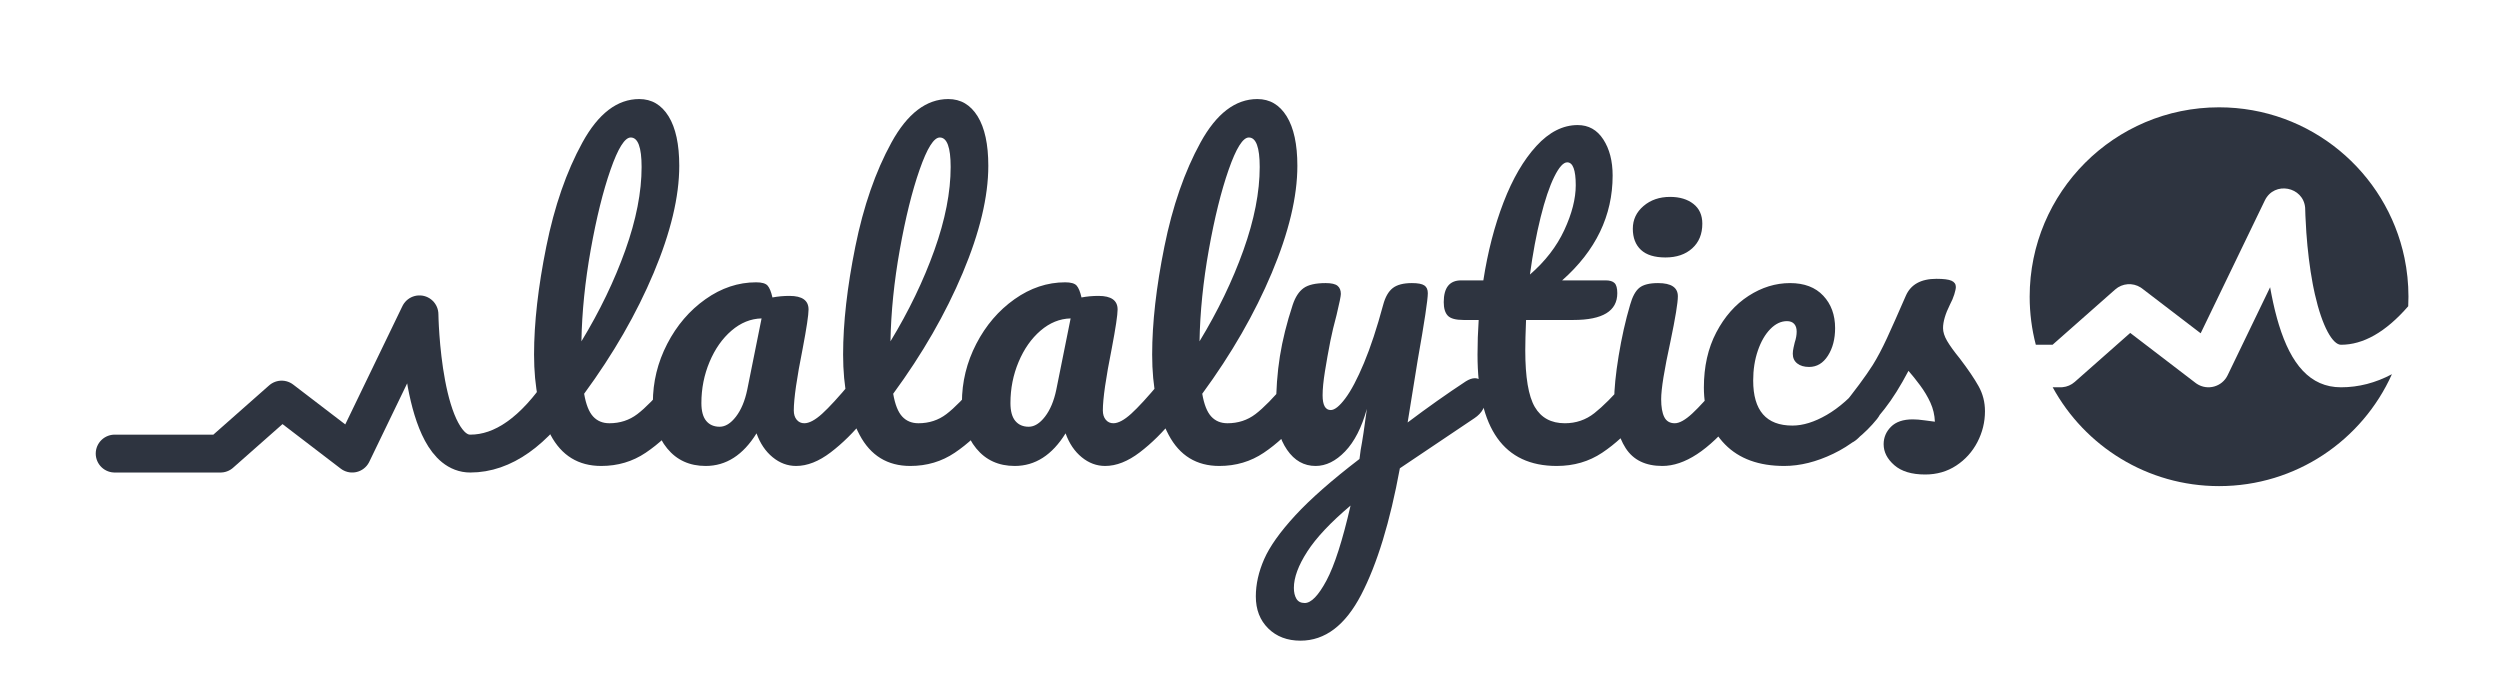 <svg xmlns="http://www.w3.org/2000/svg" width="264" height="73" viewBox="0 0 264 73">
  <g fill="none" fill-rule="evenodd">
    <path fill="#2E3440" d="M239.725,30.332 L239.813,30.816 L239.886,31.192 C239.935,31.441 239.986,31.686 240.038,31.927 L240.038,31.927 L240.201,32.638 C240.229,32.754 240.258,32.87 240.287,32.984 L240.287,32.984 L240.465,33.658 L240.655,34.306 C241.925,38.434 243.927,40.898 247.208,40.898 C249.071,40.898 250.863,40.431 252.587,39.515 C249.461,46.481 242.464,51.333 234.333,51.333 C226.752,51.333 220.156,47.115 216.764,40.897 L217.602,40.898 L217.806,40.888 C218.28,40.845 218.729,40.652 219.088,40.335 L219.088,40.335 L224.952,35.157 L231.85,40.435 L231.994,40.537 C233.115,41.266 234.644,40.856 235.236,39.629 L235.236,39.629 L239.725,30.332 Z M234.333,11.333 C243.975,11.333 252.023,18.156 253.913,27.237 C254.188,28.559 254.333,29.929 254.333,31.333 C254.333,31.67 254.325,32.006 254.308,32.339 C251.908,35.099 249.537,36.407 247.208,36.407 C246.336,36.407 245.228,34.505 244.449,31.062 L244.449,31.062 L244.298,30.353 L244.225,29.983 C243.902,28.272 243.683,26.42 243.55,24.565 C243.504,23.914 243.472,23.31 243.451,22.77 L243.451,22.77 L243.424,21.943 C243.243,19.714 240.17,19.089 239.165,21.17 L239.165,21.17 L232.39,35.195 L226.214,30.47 L226.051,30.355 C225.214,29.826 224.118,29.904 223.364,30.57 L223.364,30.57 L216.752,36.406 L214.982,36.407 C214.559,34.786 214.333,33.086 214.333,31.333 C214.333,20.287 223.287,11.333 234.333,11.333 Z"/>
    <path fill="#2E3440" fill-rule="nonzero" d="M63.489,49.205 C65.238,49.205 66.803,48.74 68.183,47.811 C69.564,46.882 70.842,45.693 72.017,44.244 C72.536,43.643 72.796,42.795 72.796,41.702 C72.796,41.128 72.694,40.677 72.489,40.349 C72.284,40.021 72.003,39.857 71.648,39.857 C71.238,39.857 70.869,40.048 70.541,40.431 C69.229,41.989 68.149,43.089 67.302,43.731 C66.455,44.374 65.471,44.695 64.35,44.695 C63.639,44.695 63.065,44.456 62.628,43.977 C62.191,43.499 61.876,42.7 61.685,41.579 C64.774,37.37 67.22,33.119 69.024,28.828 C70.828,24.537 71.73,20.765 71.73,17.512 C71.73,15.243 71.354,13.501 70.603,12.284 C69.851,11.068 68.819,10.46 67.507,10.46 C65.184,10.46 63.181,11.991 61.501,15.052 C59.819,18.113 58.548,21.776 57.688,26.04 C56.827,30.304 56.396,34.103 56.396,37.438 C56.396,40.909 56.977,43.738 58.139,45.925 C59.3,48.112 61.084,49.205 63.489,49.205 Z M61.398,36.044 C61.453,32.955 61.781,29.73 62.382,26.368 C62.983,23.006 63.68,20.191 64.473,17.922 C65.266,15.653 65.976,14.519 66.605,14.519 C67.37,14.519 67.753,15.558 67.753,17.635 C67.753,20.286 67.179,23.218 66.031,26.43 C64.883,29.641 63.339,32.846 61.398,36.044 Z M84.071,49.205 C85.246,49.205 86.463,48.727 87.72,47.77 C88.977,46.813 90.166,45.638 91.287,44.244 C91.806,43.643 92.066,42.795 92.066,41.702 C92.066,41.128 91.963,40.677 91.758,40.349 C91.553,40.021 91.273,39.857 90.918,39.857 C90.508,39.857 90.139,40.048 89.811,40.431 C88.554,41.934 87.556,43.021 86.818,43.691 C86.08,44.36 85.451,44.695 84.932,44.695 C84.604,44.695 84.338,44.572 84.132,44.326 C83.927,44.08 83.825,43.752 83.825,43.342 C83.825,42.112 84.139,39.925 84.768,36.782 C85.178,34.623 85.383,33.256 85.383,32.682 C85.383,31.725 84.713,31.247 83.374,31.247 C82.745,31.247 82.144,31.302 81.57,31.411 C81.433,30.81 81.263,30.393 81.058,30.16 C80.853,29.928 80.449,29.812 79.848,29.812 C77.962,29.812 76.178,30.407 74.498,31.596 C72.817,32.785 71.47,34.356 70.459,36.31 C69.448,38.265 68.942,40.335 68.942,42.522 C68.942,44.517 69.448,46.13 70.459,47.36 C71.47,48.59 72.823,49.205 74.518,49.205 C76.677,49.205 78.468,48.057 79.889,45.761 C80.272,46.827 80.839,47.667 81.591,48.282 C82.342,48.898 83.169,49.205 84.071,49.205 Z M75.994,45.064 C75.393,45.064 74.921,44.859 74.579,44.449 C74.238,44.039 74.067,43.41 74.067,42.563 C74.067,41.032 74.354,39.584 74.928,38.217 C75.502,36.85 76.274,35.75 77.245,34.916 C78.215,34.083 79.274,33.652 80.422,33.625 L80.422,33.625 L78.905,41.169 C78.659,42.344 78.263,43.287 77.716,43.998 C77.169,44.709 76.595,45.064 75.994,45.064 Z M96.125,49.205 C97.874,49.205 99.439,48.74 100.82,47.811 C102.2,46.882 103.478,45.693 104.653,44.244 C105.172,43.643 105.432,42.795 105.432,41.702 C105.432,41.128 105.329,40.677 105.124,40.349 C104.919,40.021 104.639,39.857 104.284,39.857 C103.874,39.857 103.505,40.048 103.177,40.431 C101.865,41.989 100.785,43.089 99.938,43.731 C99.091,44.374 98.107,44.695 96.986,44.695 C96.275,44.695 95.701,44.456 95.264,43.977 C94.827,43.499 94.512,42.7 94.321,41.579 C97.41,37.37 99.856,33.119 101.66,28.828 C103.464,24.537 104.366,20.765 104.366,17.512 C104.366,15.243 103.99,13.501 103.239,12.284 C102.487,11.068 101.455,10.46 100.143,10.46 C97.82,10.46 95.817,11.991 94.136,15.052 C92.456,18.113 91.184,21.776 90.323,26.04 C89.463,30.304 89.032,34.103 89.032,37.438 C89.032,40.909 89.613,43.738 90.775,45.925 C91.936,48.112 93.72,49.205 96.125,49.205 Z M94.034,36.044 C94.089,32.955 94.417,29.73 95.018,26.368 C95.619,23.006 96.316,20.191 97.109,17.922 C97.902,15.653 98.612,14.519 99.241,14.519 C100.006,14.519 100.389,15.558 100.389,17.635 C100.389,20.286 99.815,23.218 98.667,26.43 C97.519,29.641 95.975,32.846 94.034,36.044 Z M116.707,49.205 C117.882,49.205 119.099,48.727 120.356,47.77 C121.613,46.813 122.802,45.638 123.923,44.244 C124.442,43.643 124.702,42.795 124.702,41.702 C124.702,41.128 124.6,40.677 124.394,40.349 C124.189,40.021 123.909,39.857 123.554,39.857 C123.144,39.857 122.775,40.048 122.447,40.431 C121.19,41.934 120.192,43.021 119.454,43.691 C118.716,44.36 118.087,44.695 117.568,44.695 C117.24,44.695 116.974,44.572 116.769,44.326 C116.564,44.08 116.461,43.752 116.461,43.342 C116.461,42.112 116.775,39.925 117.404,36.782 C117.814,34.623 118.019,33.256 118.019,32.682 C118.019,31.725 117.349,31.247 116.01,31.247 C115.381,31.247 114.78,31.302 114.206,31.411 C114.069,30.81 113.898,30.393 113.694,30.16 C113.489,29.928 113.085,29.812 112.484,29.812 C110.598,29.812 108.814,30.407 107.133,31.596 C105.453,32.785 104.106,34.356 103.095,36.31 C102.084,38.265 101.578,40.335 101.578,42.522 C101.578,44.517 102.084,46.13 103.095,47.36 C104.106,48.59 105.459,49.205 107.154,49.205 C109.313,49.205 111.104,48.057 112.525,45.761 C112.908,46.827 113.475,47.667 114.227,48.282 C114.978,48.898 115.805,49.205 116.707,49.205 Z M108.63,45.064 C108.029,45.064 107.557,44.859 107.216,44.449 C106.874,44.039 106.703,43.41 106.703,42.563 C106.703,41.032 106.99,39.584 107.564,38.217 C108.138,36.85 108.91,35.75 109.88,34.916 C110.851,34.083 111.91,33.652 113.058,33.625 L113.058,33.625 L111.541,41.169 C111.295,42.344 110.899,43.287 110.352,43.998 C109.805,44.709 109.231,45.064 108.63,45.064 Z M128.761,49.205 C130.51,49.205 132.075,48.74 133.456,47.811 C134.836,46.882 136.114,45.693 137.289,44.244 C137.808,43.643 138.068,42.795 138.068,41.702 C138.068,41.128 137.965,40.677 137.761,40.349 C137.555,40.021 137.275,39.857 136.92,39.857 C136.51,39.857 136.141,40.048 135.813,40.431 C134.501,41.989 133.421,43.089 132.574,43.731 C131.727,44.374 130.743,44.695 129.622,44.695 C128.911,44.695 128.337,44.456 127.9,43.977 C127.463,43.499 127.148,42.7 126.957,41.579 C130.046,37.37 132.492,33.119 134.296,28.828 C136.1,24.537 137.002,20.765 137.002,17.512 C137.002,15.243 136.626,13.501 135.875,12.284 C135.123,11.068 134.091,10.46 132.779,10.46 C130.456,10.46 128.453,11.991 126.772,15.052 C125.091,18.113 123.82,21.776 122.96,26.04 C122.099,30.304 121.668,34.103 121.668,37.438 C121.668,40.909 122.249,43.738 123.41,45.925 C124.572,48.112 126.356,49.205 128.761,49.205 Z M126.67,36.044 C126.725,32.955 127.053,29.73 127.654,26.368 C128.255,23.006 128.952,20.191 129.745,17.922 C130.538,15.653 131.248,14.519 131.877,14.519 C132.642,14.519 133.025,15.558 133.025,17.635 C133.025,20.286 132.451,23.218 131.303,26.43 C130.155,29.641 128.611,32.846 126.67,36.044 Z M137.33,67.655 C139.927,67.655 142.065,66.035 143.746,62.797 C145.428,59.557 146.787,55.109 147.826,49.451 L147.826,49.451 L155.698,44.162 C156.108,43.889 156.409,43.574 156.6,43.219 C156.791,42.864 156.887,42.372 156.887,41.743 C156.887,41.224 156.785,40.793 156.579,40.452 C156.375,40.11 156.094,39.939 155.739,39.939 C155.466,39.939 155.151,40.048 154.796,40.267 C152.801,41.579 150.751,43.028 148.646,44.613 L148.646,44.613 L149.712,38.012 C150.423,33.994 150.778,31.643 150.778,30.96 C150.778,30.577 150.655,30.304 150.409,30.14 C150.163,29.976 149.726,29.894 149.097,29.894 C148.195,29.894 147.518,30.072 147.067,30.427 C146.617,30.782 146.282,31.37 146.063,32.19 C145.407,34.623 144.731,36.673 144.034,38.34 C143.337,40.007 142.68,41.251 142.065,42.071 C141.451,42.891 140.938,43.301 140.528,43.301 C139.954,43.301 139.667,42.782 139.667,41.743 C139.667,41.087 139.749,40.246 139.913,39.221 C140.077,38.197 140.268,37.124 140.487,36.003 C140.651,35.183 140.87,34.267 141.143,33.256 C141.444,31.999 141.594,31.261 141.594,31.042 C141.594,30.659 141.478,30.372 141.245,30.181 C141.013,29.99 140.596,29.894 139.995,29.894 C138.929,29.894 138.15,30.072 137.658,30.427 C137.166,30.782 136.783,31.37 136.51,32.19 C135.881,34.103 135.43,35.914 135.157,37.623 C134.884,39.331 134.747,41.21 134.747,43.26 C134.747,44.955 135.137,46.369 135.916,47.504 C136.695,48.638 137.699,49.205 138.929,49.205 C140.022,49.205 141.061,48.693 142.045,47.667 C143.029,46.642 143.794,45.146 144.341,43.178 C144.095,45.064 143.876,46.513 143.685,47.524 L143.685,47.524 L143.562,48.467 C140.637,50.708 138.375,52.697 136.776,54.432 C135.178,56.168 134.084,57.706 133.496,59.045 C132.909,60.384 132.615,61.696 132.615,62.981 C132.615,64.375 133.052,65.502 133.927,66.364 C134.802,67.225 135.936,67.655 137.33,67.655 Z M137.781,63.678 C137.371,63.678 137.077,63.528 136.899,63.227 C136.722,62.926 136.633,62.544 136.633,62.079 C136.633,60.986 137.105,59.708 138.048,58.245 C138.99,56.783 140.514,55.164 142.619,53.387 C141.772,57.077 140.924,59.715 140.077,61.3 C139.23,62.885 138.464,63.678 137.781,63.678 Z M164.39,49.205 C166.194,49.205 167.793,48.74 169.187,47.811 C170.581,46.882 171.866,45.693 173.041,44.244 C173.56,43.643 173.82,42.795 173.82,41.702 C173.82,41.128 173.718,40.677 173.512,40.349 C173.308,40.021 173.027,39.857 172.672,39.857 C172.262,39.857 171.893,40.048 171.565,40.431 C170.335,41.852 169.269,42.918 168.367,43.629 C167.465,44.34 166.426,44.695 165.251,44.695 C163.802,44.695 162.743,44.121 162.073,42.973 C161.404,41.825 161.069,39.83 161.069,36.987 C161.069,36.222 161.096,35.156 161.151,33.789 L161.151,33.789 L166.153,33.789 C169.242,33.789 170.786,32.846 170.786,30.96 C170.786,30.441 170.69,30.085 170.499,29.894 C170.308,29.703 169.993,29.607 169.556,29.607 L169.556,29.607 L164.964,29.607 C168.517,26.464 170.294,22.774 170.294,18.537 C170.294,17.006 169.966,15.735 169.31,14.724 C168.654,13.713 167.752,13.207 166.604,13.207 C165.046,13.207 163.59,13.945 162.238,15.421 C160.885,16.897 159.73,18.879 158.773,21.366 C157.816,23.853 157.106,26.6 156.641,29.607 L156.641,29.607 L154.304,29.607 C153.074,29.607 152.459,30.372 152.459,31.903 C152.459,32.559 152.602,33.037 152.889,33.338 C153.177,33.639 153.73,33.789 154.55,33.789 L154.55,33.789 L156.149,33.789 C156.067,35.019 156.026,36.235 156.026,37.438 C156.026,45.283 158.814,49.205 164.39,49.205 Z M161.561,28.992 C161.862,26.778 162.238,24.762 162.689,22.945 C163.139,21.127 163.618,19.706 164.124,18.68 C164.629,17.655 165.087,17.143 165.497,17.143 C166.098,17.143 166.399,17.949 166.399,19.562 C166.399,20.983 165.996,22.562 165.19,24.297 C164.383,26.033 163.174,27.598 161.561,28.992 Z M175.87,27.188 C177.045,27.188 177.988,26.867 178.699,26.224 C179.41,25.582 179.765,24.714 179.765,23.621 C179.765,22.719 179.451,22.022 178.822,21.53 C178.193,21.038 177.373,20.792 176.362,20.792 C175.241,20.792 174.305,21.113 173.554,21.756 C172.802,22.398 172.426,23.197 172.426,24.154 C172.426,25.111 172.713,25.855 173.287,26.389 C173.861,26.922 174.722,27.188 175.87,27.188 Z M175.542,49.205 C177.893,49.205 180.421,47.551 183.127,44.244 C183.646,43.643 183.906,42.795 183.906,41.702 C183.906,41.128 183.804,40.677 183.599,40.349 C183.393,40.021 183.113,39.857 182.758,39.857 C182.348,39.857 181.979,40.048 181.651,40.431 C180.421,41.907 179.437,42.987 178.699,43.67 C177.961,44.353 177.346,44.695 176.854,44.695 C176.335,44.695 175.966,44.476 175.747,44.039 C175.528,43.602 175.419,42.973 175.419,42.153 C175.419,41.087 175.747,39.051 176.403,36.044 C176.922,33.557 177.182,31.971 177.182,31.288 C177.182,30.359 176.485,29.894 175.091,29.894 C174.189,29.894 173.533,30.058 173.123,30.386 C172.713,30.714 172.385,31.315 172.139,32.19 C171.647,33.857 171.244,35.654 170.929,37.581 C170.615,39.508 170.458,41.087 170.458,42.317 C170.458,44.394 170.861,46.062 171.667,47.319 C172.474,48.576 173.765,49.205 175.542,49.205 Z M188.416,49.205 C190.083,49.205 191.812,48.775 193.602,47.913 C195.393,47.053 196.93,45.829 198.215,44.244 C198.734,43.588 198.994,42.741 198.994,41.702 C198.994,41.128 198.892,40.677 198.686,40.349 C198.482,40.021 198.201,39.857 197.846,39.857 C197.436,39.857 197.067,40.048 196.739,40.431 C195.482,41.934 194.204,43.062 192.905,43.813 C191.607,44.565 190.398,44.941 189.277,44.941 C186.516,44.941 185.136,43.356 185.136,40.185 C185.136,39.037 185.3,37.985 185.628,37.028 C185.956,36.071 186.393,35.313 186.94,34.752 C187.487,34.192 188.074,33.912 188.703,33.912 C189.031,33.912 189.284,34.008 189.462,34.199 C189.639,34.39 189.728,34.664 189.728,35.019 C189.728,35.374 189.66,35.757 189.523,36.167 C189.496,36.276 189.455,36.454 189.4,36.7 C189.345,36.946 189.318,37.165 189.318,37.356 C189.318,37.793 189.475,38.135 189.79,38.381 C190.104,38.627 190.521,38.75 191.04,38.75 C191.86,38.75 192.523,38.354 193.029,37.561 C193.534,36.768 193.787,35.798 193.787,34.65 C193.787,33.256 193.37,32.115 192.536,31.227 C191.703,30.338 190.534,29.894 189.031,29.894 C187.5,29.894 186.038,30.345 184.644,31.247 C183.25,32.149 182.116,33.434 181.241,35.101 C180.366,36.768 179.929,38.709 179.929,40.923 C179.929,43.41 180.674,45.413 182.163,46.929 C183.653,48.447 185.737,49.205 188.416,49.205 Z M203.299,50.107 C204.529,50.107 205.622,49.793 206.579,49.164 C207.536,48.535 208.28,47.709 208.814,46.684 C209.346,45.658 209.613,44.572 209.613,43.424 C209.613,42.467 209.387,41.586 208.936,40.779 C208.486,39.973 207.823,38.996 206.948,37.848 C206.347,37.11 205.903,36.495 205.615,36.003 C205.328,35.511 205.185,35.06 205.185,34.65 C205.185,33.967 205.431,33.133 205.923,32.149 C206.114,31.794 206.265,31.438 206.374,31.083 C206.483,30.728 206.538,30.468 206.538,30.304 C206.538,30.003 206.388,29.785 206.087,29.648 C205.786,29.511 205.253,29.443 204.488,29.443 C202.848,29.443 201.768,30.044 201.249,31.247 C200.429,33.133 199.766,34.623 199.261,35.716 C198.755,36.809 198.256,37.752 197.764,38.545 C196.999,39.748 195.864,41.278 194.361,43.137 L194.361,43.137 L193.828,43.793 C193.445,44.258 193.254,44.763 193.254,45.31 C193.254,45.775 193.391,46.164 193.664,46.478 C193.937,46.793 194.293,46.95 194.73,46.95 C195.277,46.95 195.796,46.704 196.288,46.212 C197.272,45.255 198.181,44.244 199.014,43.178 C199.848,42.112 200.689,40.773 201.536,39.16 C201.919,39.597 202.329,40.11 202.766,40.697 C203.203,41.285 203.565,41.893 203.852,42.522 C204.139,43.151 204.297,43.82 204.324,44.531 C204.078,44.504 203.716,44.456 203.238,44.388 C202.759,44.319 202.342,44.285 201.987,44.285 C200.976,44.285 200.21,44.545 199.691,45.064 C199.172,45.583 198.912,46.198 198.912,46.909 C198.912,47.729 199.288,48.467 200.04,49.123 C200.791,49.779 201.878,50.107 203.299,50.107 Z"/>
    <path stroke="#2E3440" stroke-linecap="round" stroke-linejoin="round" stroke-width="4" d="M59.493,40.949 C56.387,45.581 53.109,47.898 49.659,47.898 C44.485,47.898 44.296,33.195 44.296,33.195 C44.296,33.195 41.929,38.096 37.194,47.898 L29.743,42.197 L23.287,47.898 L12.109,47.898"/>
  </g>
</svg>
